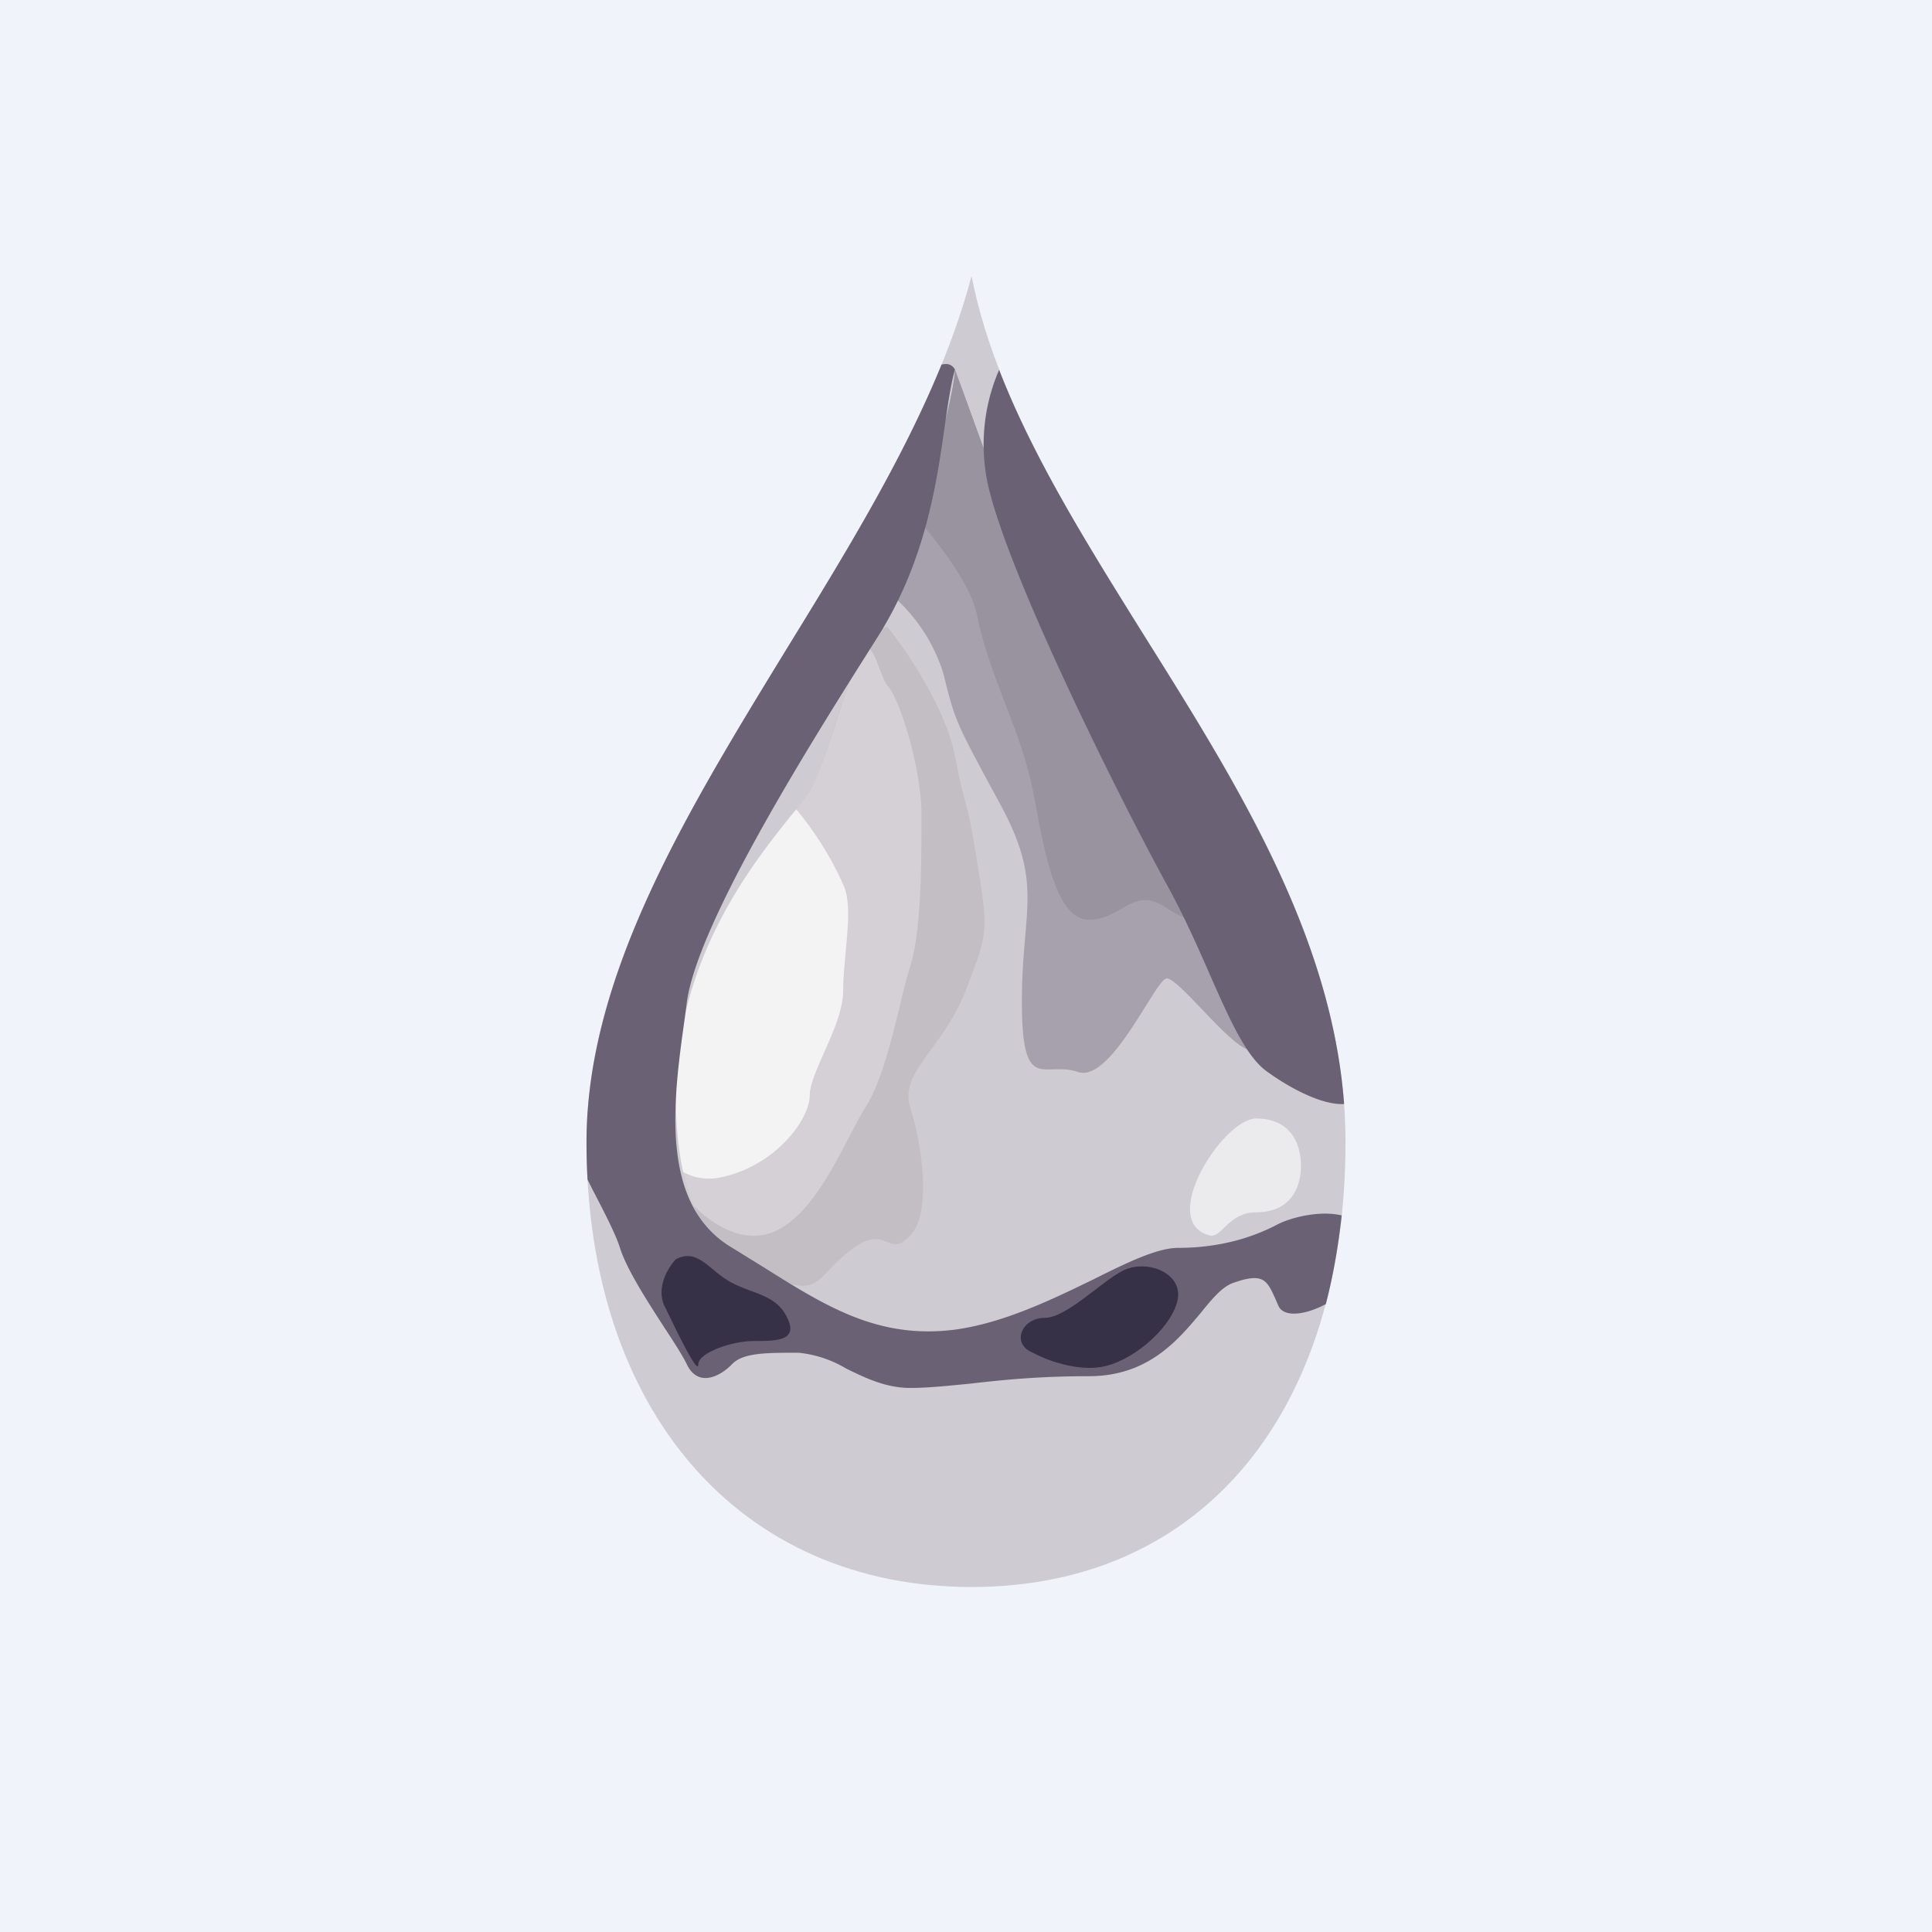 <!-- by TradingView --><svg width="56" height="56" viewBox="0 0 56 56" xmlns="http://www.w3.org/2000/svg"><path fill="#F0F3FA" d="M0 0h56v56H0z"/><path d="M39 33.1C39 40.92 34.86 46 28.16 46S17 40.91 17 33.1c0-8.48 8.93-16.62 11.16-25.1C29.76 16.14 39 23.6 39 33.1Z" fill="#CECBD2"/><path d="M36.41 35.14c-.77 0-.97.68-1.3.68-1.61-.34.33-3.4 1.3-3.4s1.3.69 1.3 1.37c0 .67-.33 1.35-1.3 1.35Z" fill="#EBEAED"/><path d="M30.59 18.52c-.52-1.09-2.27-6.1-2.91-7.8 0 .8-1.3 5.54-1.94 6.44a4.91 4.91 0 0 1 1.61 2.38c.33 1.35.33 1.35 1.62 3.73 1.3 2.37.65 3.05.65 5.77 0 2.71.64 1.7 1.62 2.03.97.34 2.26-2.71 2.58-2.71.33 0 1.62 1.7 2.27 2.03.65.34-1.3-2.37-1.3-3.05 0-.68-3.55-7.46-4.2-8.82Z" fill="#A7A1AD"/><path d="M26.6 15.04c.83.97 1.58 2.04 1.72 2.8.17.85.49 1.7.81 2.54.33.85.65 1.7.81 2.55l.06.3c.3 1.63.65 3.43 1.56 3.43.39 0 .67-.16.94-.32.4-.22.74-.42 1.32-.02.28.2.54.3.77.37-.54-1.32-2.01-4.23-3.04-6.25-.44-.87-.8-1.57-.96-1.92-.34-.71-1.21-3.12-1.95-5.17l-.96-2.64c0 .52-.53 2.63-1.08 4.33Z" fill="#99939F"/><path d="M27.68 21.91c-.26-1.36-1.4-3.05-1.95-3.73-.97 0-1.61 3.73-2.26 4.75-.65 1.02-3.88 4.07-3.88 8.82s2.26 5.09 3.23 5.43c.97.34.97-.34 1.94-1.02.97-.68.97.34 1.62-.34.65-.68.33-2.71 0-3.73-.32-1.02.97-1.7 1.62-3.4.65-1.69.65-1.69.32-3.73-.32-2.03-.32-1.35-.64-3.05Z" fill="#C3BEC4"/><path d="M25.1 18.72c-.34.56-.63 1.47-.9 2.33-.26.78-.5 1.5-.73 1.88-.11.17-.3.41-.54.7-1.13 1.42-3.34 4.2-3.34 8.12 0 1.43.2 2.46.52 3.21.5.48 1.11.86 1.74.86 1.28 0 2.15-1.68 2.78-2.9.17-.32.32-.61.46-.83.45-.71.74-1.91.99-2.92.1-.44.2-.84.3-1.15.33-1.02.33-3.06.33-4.41 0-1.36-.65-3.4-.98-3.73-.09-.1-.15-.29-.23-.48-.1-.27-.2-.57-.4-.68Z" fill="#D5D0D5"/><path d="M19.8 33.97c.3.17.67.24 1.08.16 1.62-.34 2.59-1.7 2.59-2.38 0-.3.2-.75.41-1.23.27-.6.56-1.26.56-1.82 0-.34.04-.72.07-1.1.07-.75.15-1.5-.07-1.96a9.3 9.3 0 0 0-1.36-2.18l-.15.18c-1.13 1.41-3.34 4.18-3.34 8.11 0 .89.08 1.62.21 2.22Z" fill="#F4F3F4"/><path d="M28.96 10.72c1 2.58 2.6 5.13 4.22 7.73 2.66 4.24 5.41 8.63 5.78 13.55-.66.04-1.63-.5-2.22-.93-.61-.42-1.09-1.5-1.68-2.84-.35-.8-.75-1.7-1.24-2.59-1.3-2.37-4.53-8.82-5.17-11.53a5.45 5.45 0 0 1 .31-3.39ZM17.03 34.19c-.02-.35-.03-.71-.03-1.08 0-4.83 2.9-9.56 5.8-14.3 1.68-2.73 3.36-5.47 4.49-8.24.18-.05.31 0 .39.14-.12.43-.2.98-.29 1.6-.24 1.69-.56 3.98-1.98 6.2-1.7 2.69-5.17 8.15-5.5 10.53l-.06.46c-.33 2.34-.76 5.4 1.36 6.66l.97.6c1.8 1.13 3.3 2.06 5.5 1.78 1.41-.19 2.83-.88 4.04-1.47 1-.5 1.84-.9 2.43-.9 1.3 0 2.26-.35 2.9-.69.4-.2 1.22-.4 1.84-.25-.1.9-.25 1.76-.46 2.57-.6.32-1.21.39-1.37.06l-.1-.23c-.24-.52-.34-.75-1.2-.45-.33.11-.62.46-.96.88-.67.8-1.53 1.83-3.24 1.83-1.52 0-2.59.12-3.48.22-.63.06-1.16.12-1.7.12-.7 0-1.3-.29-1.85-.56a3.35 3.35 0 0 0-1.38-.46c-.97 0-1.62 0-1.94.34-.33.34-.97.68-1.3 0-.12-.25-.37-.64-.66-1.08-.49-.76-1.08-1.67-1.28-2.3-.11-.36-.42-.97-.78-1.66l-.16-.32Z" fill="#6A6274"/><path d="M19.26 37.86c-.25-.55.11-1.13.33-1.36.65-.34.97.34 1.62.68.64.34 1.29.34 1.61 1.02.33.67-.32.67-.97.67-.64 0-1.61.34-1.61.68s-.65-1.01-.98-1.7ZM32.2 39.55c-.77.28-1.83-.1-2.26-.34-.65-.26-.32-1.01.33-1.01.64 0 1.61-1.02 2.26-1.36.65-.34 1.62 0 1.62.68s-.97 1.7-1.94 2.03Z" fill="#373148"/></svg>